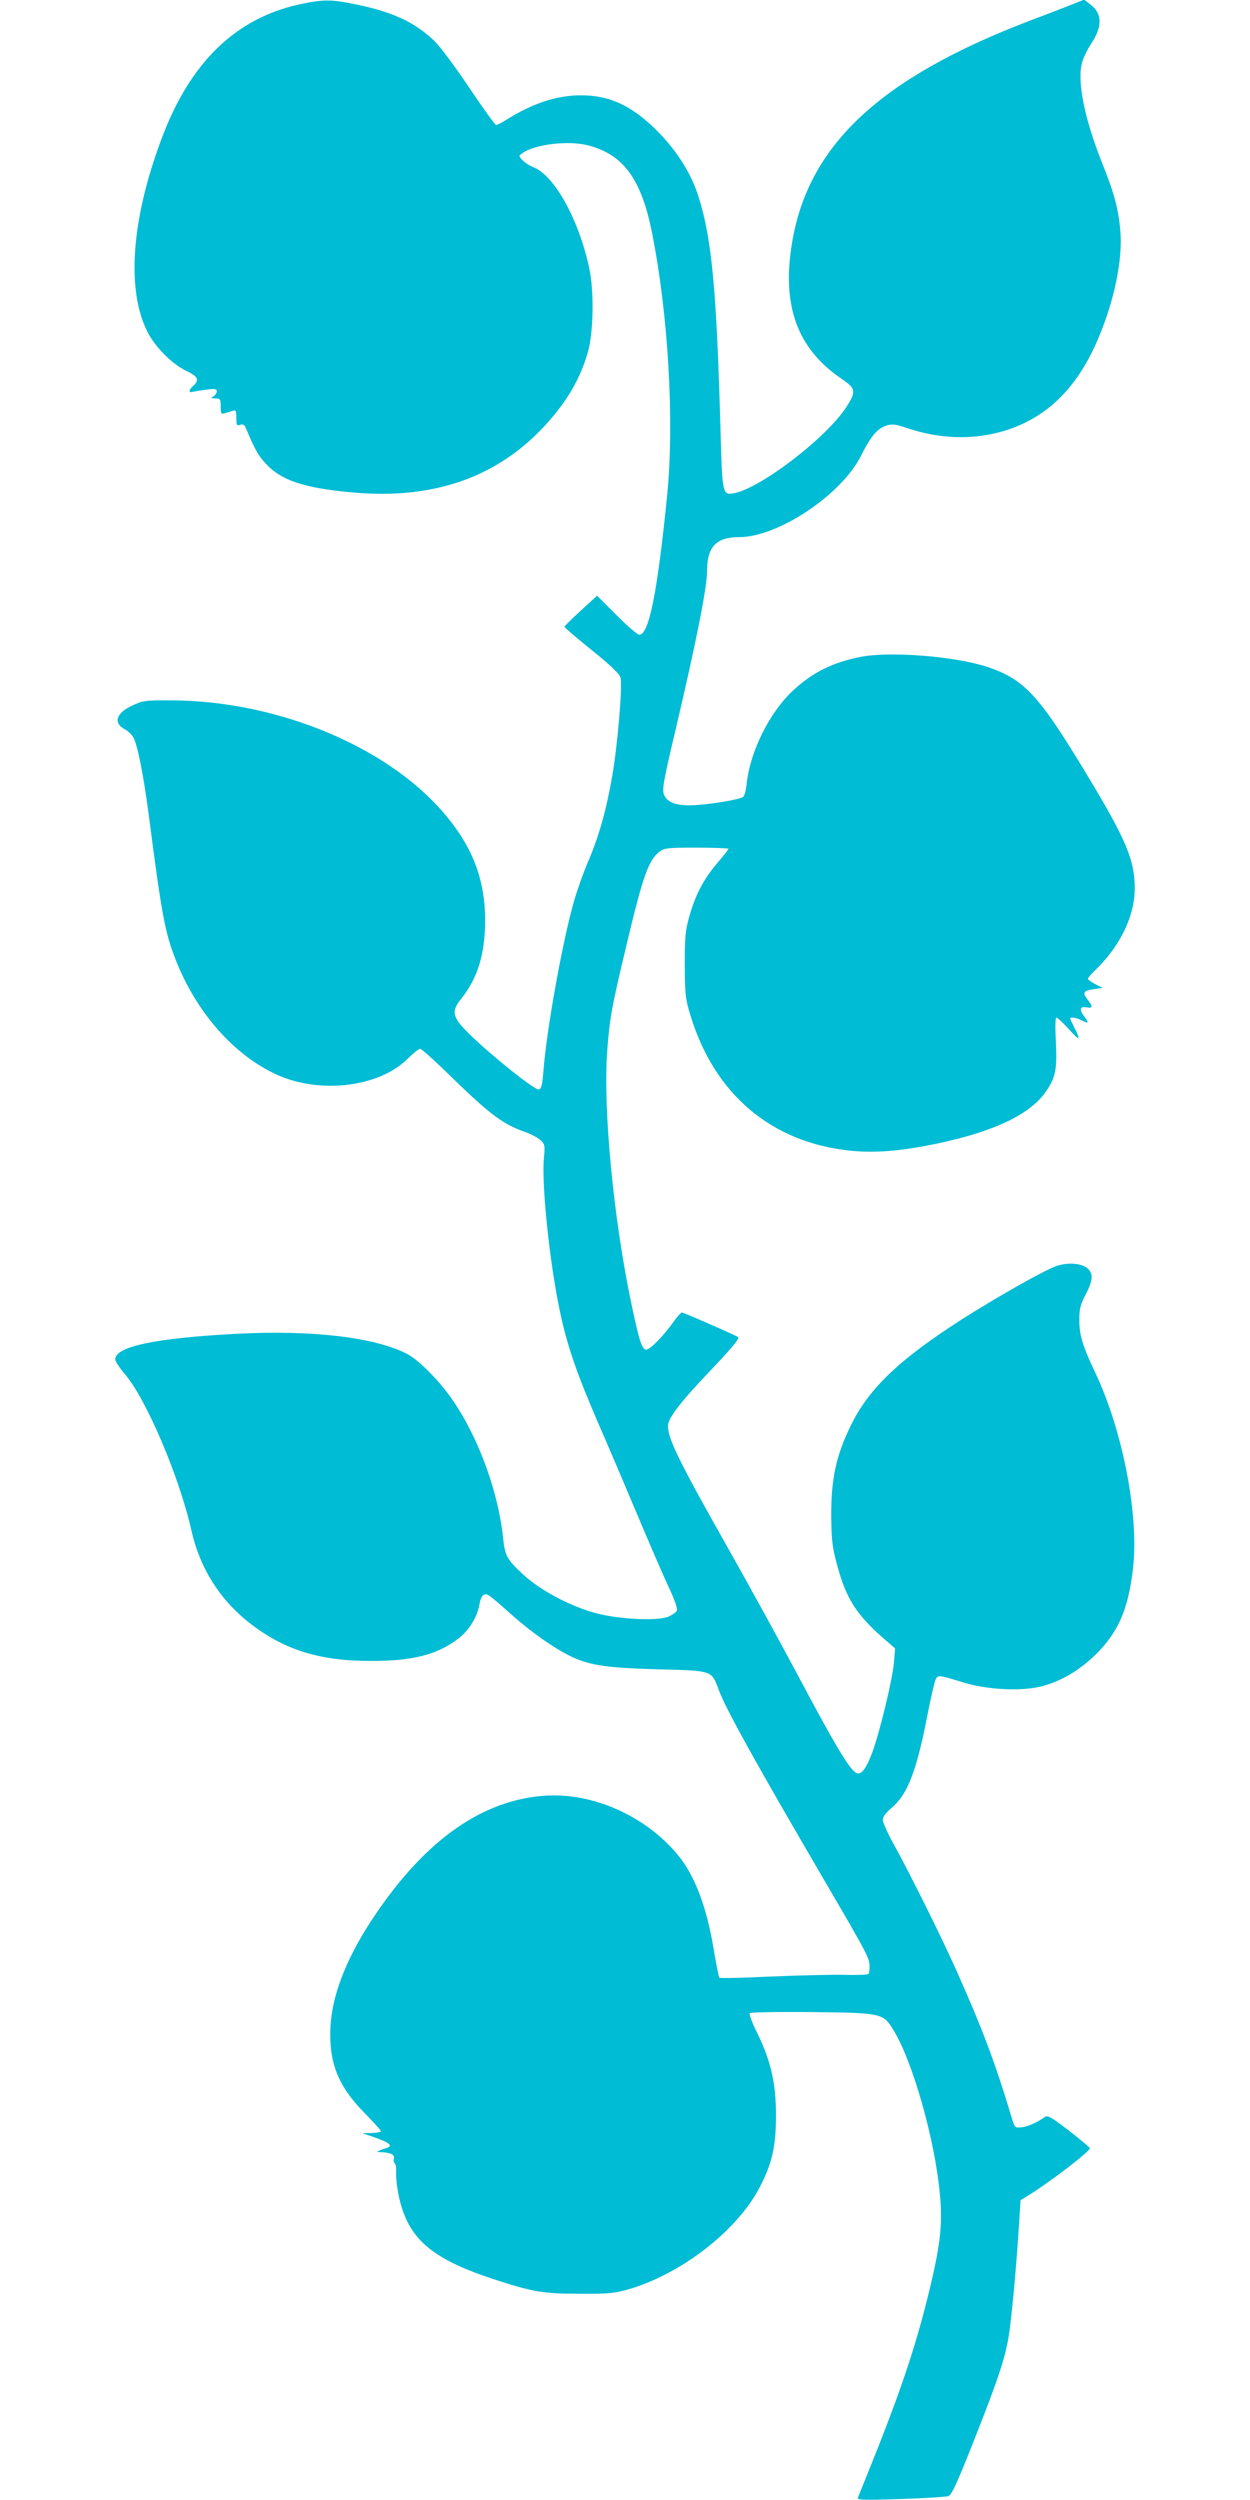 <?xml version="1.0" standalone="no"?>
<!DOCTYPE svg PUBLIC "-//W3C//DTD SVG 20010904//EN"
 "http://www.w3.org/TR/2001/REC-SVG-20010904/DTD/svg10.dtd">
<svg version="1.0" xmlns="http://www.w3.org/2000/svg"
 width="640pt" height="1280pt" viewBox="0 0 640 1280"
 preserveAspectRatio="xMidYMid meet">
<g transform="translate(0,1280) scale(0.1,-0.1)"
fill="#00bcd4" stroke="none">
<path d="M1535 12778 c-329 -71 -563 -299 -708 -689 -155 -413 -181 -775 -71
-990 38 -75 124 -162 194 -196 64 -30 73 -48 40 -78 -25 -22 -26 -38 -2 -31 9
2 41 8 70 11 43 6 52 4 52 -9 0 -8 -8 -20 -17 -25 -15 -9 -14 -10 10 -11 25 0
27 -3 27 -41 0 -37 2 -41 20 -35 11 3 29 9 40 12 18 6 20 2 20 -36 0 -37 2
-41 20 -35 15 5 22 0 31 -22 43 -103 62 -137 100 -177 77 -85 196 -125 440
-147 439 -41 781 89 1031 390 90 108 148 217 180 336 27 103 30 311 4 426 -53
246 -177 469 -283 512 -21 8 -47 25 -58 37 -20 22 -20 22 0 36 62 45 234 66
335 40 182 -47 274 -172 329 -451 83 -419 114 -961 77 -1340 -50 -498 -93
-715 -143 -715 -9 0 -61 45 -116 100 l-100 100 -83 -76 c-46 -42 -84 -80 -84
-83 0 -4 63 -58 140 -120 96 -77 142 -122 147 -140 11 -42 -15 -346 -42 -502
-30 -174 -68 -311 -125 -443 -23 -54 -55 -144 -71 -200 -59 -205 -141 -660
-157 -874 -6 -69 -10 -87 -24 -90 -20 -4 -243 174 -350 279 -93 90 -100 119
-47 185 85 106 122 229 123 399 0 231 -77 412 -254 599 -302 317 -838 528
-1350 530 -137 1 -148 -1 -202 -26 -85 -39 -100 -91 -37 -123 16 -9 35 -28 43
-43 21 -40 51 -195 76 -382 68 -526 84 -614 141 -758 105 -265 294 -481 511
-582 221 -103 527 -68 675 79 28 28 57 51 64 51 7 0 64 -51 128 -113 227 -222
291 -271 410 -313 29 -10 64 -29 78 -41 23 -22 24 -28 18 -91 -13 -132 28
-528 80 -778 38 -182 86 -321 196 -576 56 -128 148 -345 206 -483 58 -137 127
-298 155 -357 29 -61 48 -114 44 -123 -3 -9 -23 -23 -43 -32 -60 -25 -271 -13
-388 22 -129 38 -273 116 -357 194 -83 77 -93 96 -102 186 -24 231 -122 505
-254 700 -67 100 -176 211 -238 243 -168 86 -485 123 -874 103 -414 -22 -620
-65 -620 -131 0 -10 22 -43 48 -74 108 -123 281 -528 342 -802 42 -189 143
-351 293 -470 177 -140 360 -198 622 -198 216 -1 341 31 450 113 56 42 99 112
110 178 4 24 13 44 23 48 18 7 24 2 148 -108 99 -88 223 -174 306 -212 94 -43
184 -55 441 -62 276 -7 270 -5 307 -105 35 -96 185 -367 545 -983 215 -368
225 -388 227 -429 1 -20 -2 -39 -6 -43 -4 -4 -62 -6 -129 -4 -67 1 -236 -3
-375 -9 -140 -7 -256 -9 -259 -6 -3 3 -16 68 -29 146 -36 218 -97 378 -183
482 -168 204 -445 325 -695 303 -325 -28 -617 -243 -879 -645 -128 -198 -196
-377 -205 -535 -9 -185 38 -305 174 -443 46 -47 84 -89 84 -94 0 -4 -21 -8
-47 -9 l-48 -1 62 -21 c74 -26 96 -43 67 -53 -10 -3 -28 -9 -39 -14 -18 -8
-18 -9 5 -9 50 -2 72 -13 67 -32 -3 -11 -1 -22 4 -25 5 -3 9 -27 7 -52 -1 -26
6 -81 15 -122 47 -210 163 -312 471 -415 209 -69 264 -79 451 -79 148 -1 180
2 250 22 272 78 560 301 675 524 63 121 83 208 83 368 0 163 -26 279 -97 423
-25 50 -42 95 -37 100 4 4 147 7 317 5 363 -4 366 -4 422 -98 97 -163 206
-548 233 -822 16 -155 6 -257 -46 -477 -68 -287 -144 -519 -295 -896 -40 -99
-75 -186 -78 -194 -4 -11 32 -12 219 -6 123 4 233 11 245 15 16 6 45 68 122
263 126 317 167 437 186 552 15 89 40 361 54 585 l7 115 33 20 c113 69 322
229 322 246 0 4 -48 44 -107 90 -87 67 -109 80 -122 71 -40 -29 -92 -52 -123
-54 -31 -3 -33 0 -46 42 -83 279 -152 464 -287 765 -78 174 -232 484 -316 637
-33 59 -59 117 -59 130 0 16 15 36 43 60 82 68 127 182 182 459 19 100 40 190
46 201 12 23 14 23 144 -17 118 -36 287 -45 389 -21 104 25 199 80 287 166
116 115 166 232 190 440 31 269 -51 699 -191 997 -67 141 -84 197 -84 275 0
55 5 77 32 129 40 76 41 111 6 138 -31 24 -100 28 -155 9 -68 -23 -375 -199
-544 -312 -279 -185 -420 -324 -507 -501 -76 -153 -103 -275 -102 -465 1 -123
5 -160 28 -245 48 -183 102 -267 261 -402 l38 -33 -6 -72 c-7 -85 -74 -363
-112 -463 -27 -72 -49 -105 -71 -105 -33 0 -96 102 -321 525 -88 165 -240 442
-338 615 -257 455 -315 572 -315 639 0 39 60 118 209 275 118 124 158 172 150
180 -7 7 -279 126 -288 126 -4 0 -22 -19 -39 -43 -54 -76 -123 -147 -143 -147
-22 0 -36 44 -74 224 -94 441 -148 1009 -126 1306 13 169 21 216 96 530 86
364 115 445 171 489 25 19 39 21 190 21 90 0 164 -3 164 -6 0 -3 -27 -38 -61
-77 -69 -82 -110 -162 -141 -274 -19 -66 -22 -103 -22 -243 1 -150 3 -173 28
-255 121 -404 412 -653 815 -696 130 -14 263 -3 454 37 289 61 476 151 554
268 48 71 56 113 49 254 -4 73 -3 122 3 122 5 0 35 -28 66 -62 56 -63 61 -57
20 22 -8 16 -15 31 -15 35 0 10 31 5 60 -10 36 -18 37 -14 9 24 -25 34 -19 50
16 43 30 -5 31 4 5 38 -29 38 -25 47 28 55 l47 7 -37 19 c-21 11 -38 23 -38
27 0 5 16 24 36 43 129 124 204 279 204 422 -1 141 -42 242 -226 549 -262 437
-335 518 -528 583 -165 55 -503 82 -654 51 -141 -29 -240 -78 -339 -169 -122
-112 -222 -313 -240 -479 -3 -32 -11 -63 -18 -68 -17 -14 -182 -41 -265 -43
-80 -2 -124 15 -140 54 -11 26 -4 66 60 337 105 447 160 724 160 807 0 126 47
175 166 175 197 0 523 217 622 416 51 101 83 139 128 154 31 11 46 9 112 -13
165 -55 331 -60 487 -15 221 65 380 219 488 475 83 195 126 407 113 552 -10
114 -31 191 -93 346 -91 229 -129 419 -103 514 6 24 27 67 46 96 59 88 58 155
-1 200 l-34 27 -63 -25 c-35 -14 -130 -51 -213 -82 -770 -294 -1138 -638
-1220 -1140 -53 -321 27 -540 253 -694 75 -51 77 -65 24 -147 -103 -157 -437
-413 -573 -439 -60 -11 -61 -8 -70 323 -20 715 -44 975 -111 1190 -39 128
-120 253 -232 360 -123 117 -233 165 -376 164 -123 -1 -246 -42 -382 -128 -21
-13 -42 -24 -48 -24 -5 0 -68 87 -139 193 -77 115 -150 212 -182 242 -98 92
-208 143 -389 181 -134 28 -174 28 -295 2z"/>
</g>
</svg>
